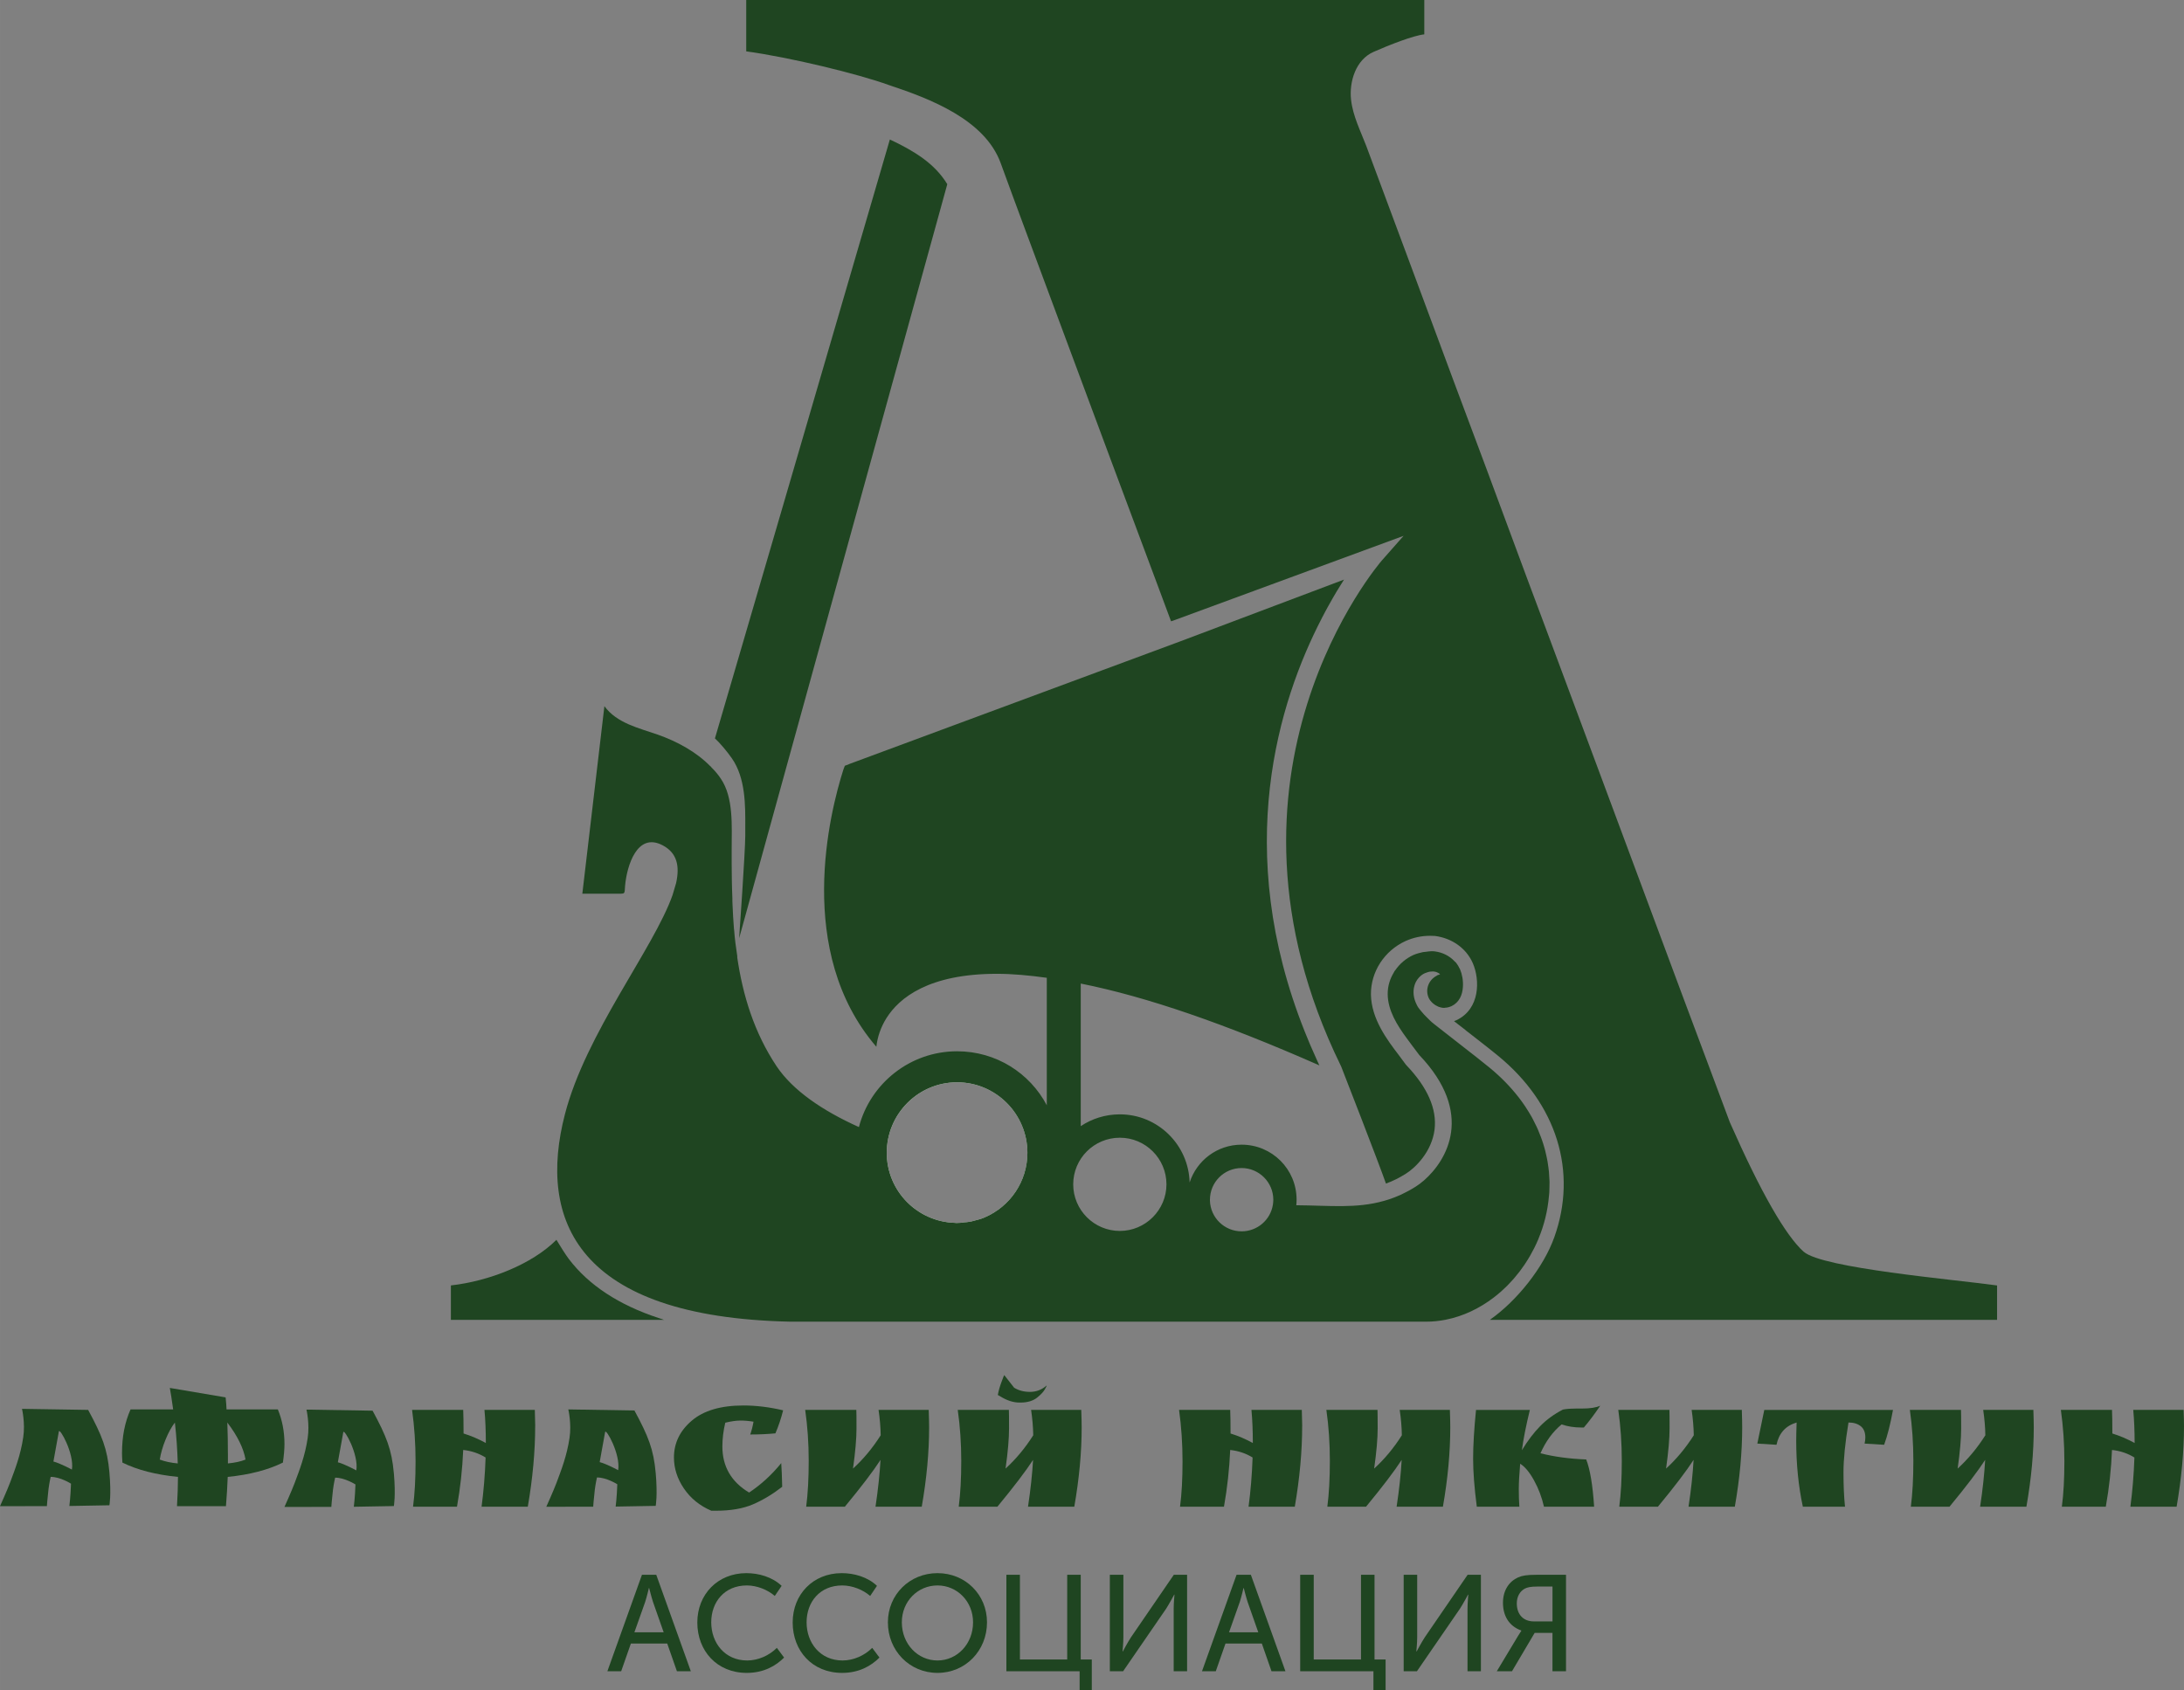 <?xml version="1.0" encoding="UTF-8"?> <!-- Creator: CorelDRAW 2021.5 --> <svg xmlns="http://www.w3.org/2000/svg" xmlns:xlink="http://www.w3.org/1999/xlink" xmlns:xodm="http://www.corel.com/coreldraw/odm/2003" xml:space="preserve" width="17.358mm" height="13.438mm" style="shape-rendering:geometricPrecision; text-rendering:geometricPrecision; image-rendering:optimizeQuality; fill-rule:evenodd; clip-rule:evenodd" viewBox="0 0 919.56 711.9"><rect x="0" y="0" width="919.56" height="711.9" fill="#808080" stroke="none"/> <defs> <style type="text/css"> <![CDATA[ .fil1 {fill:#1F4521;fill-rule:nonzero} .fil0 {fill:white;fill-rule:nonzero} ]]> </style> </defs> <g id="Слой_x0020_1">  <path class="fil0" d="M402.97 448.72c-20.9,0 -37.83,16.92 -37.83,37.77 0,20.89 16.93,37.81 37.83,37.81 20.89,0 37.82,-16.92 37.82,-37.81 0,-20.86 -16.93,-37.77 -37.82,-37.77zm11.66 63.97c-0.11,0.06 -0.28,0.11 -0.41,0.17 -1.2,0.52 -2.46,0.82 -3.73,1.15 -0.83,0.24 -1.68,0.47 -2.6,0.58 -0.52,0.11 -1.1,0.11 -1.68,0.17 -1.16,0.19 -2.32,0.3 -3.51,0.3 -0.24,0 -0.47,-0.06 -0.71,-0.06 -15.87,-0.52 -28.63,-13.51 -28.63,-29.51 0,-16.33 13.29,-29.68 29.62,-29.68 16.33,0 29.62,13.34 29.62,29.68 0,12.18 -7.4,22.69 -17.96,27.19z"></path> <path class="fil1" d="M374.67 58.75c-18.99,65.35 -73.74,252.55 -73.65,252.22 0.06,-0.22 0.04,-0.15 0,0 2.15,1.97 5.21,5.63 7.12,8.39 5.8,8.32 5.7,19.83 5.65,29.08l0 3.49c0,6.64 -2.58,43.21 -2.58,43.21l2.2 -7.98 82.21 -297.87 3.23 -11.72c-5.36,-8.84 -14.13,-14.09 -24.18,-18.82z"></path> <path class="fil1" d="M652.32 495.96c-0.04,-0.82 -0.07,-1.63 -0.15,-2.45 -0.06,-0.6 -0.15,-1.18 -0.21,-1.77 -0.11,-0.88 -0.24,-1.76 -0.39,-2.65 -0.1,-0.54 -0.21,-1.09 -0.32,-1.63 -0.19,-0.93 -0.39,-1.87 -0.64,-2.82 -0.13,-0.48 -0.26,-0.99 -0.41,-1.47 -0.28,-0.99 -0.58,-2 -0.94,-2.99 -0.15,-0.43 -0.3,-0.88 -0.47,-1.31 -0.39,-1.06 -0.82,-2.11 -1.27,-3.17 -0.17,-0.38 -0.33,-0.75 -0.5,-1.12 -0.52,-1.12 -1.09,-2.24 -1.68,-3.36 -0.16,-0.3 -0.33,-0.6 -0.5,-0.92 -0.67,-1.2 -1.4,-2.39 -2.19,-3.59 -0.13,-0.21 -0.26,-0.41 -0.39,-0.62 -0.88,-1.32 -1.83,-2.65 -2.84,-3.96 -0.06,-0.05 -0.11,-0.13 -0.17,-0.2 -3.31,-4.23 -7.27,-8.34 -12.01,-12.23 -1.85,-1.57 -7.68,-6.13 -13.32,-10.52 -4.02,-3.12 -7.85,-6.09 -9.85,-7.7 -0.51,-0.39 -0.92,-0.73 -1.16,-0.94l-0.06 -0.05c-0.64,-0.54 -1.08,-1.05 -1.63,-1.57 -1.06,-1.01 -2.02,-2.02 -2.8,-3.01 -0.47,-0.58 -0.97,-1.14 -1.35,-1.72 -0.26,-0.39 -0.45,-0.82 -0.67,-1.25 -1.23,-2.47 -1.61,-5.31 -0.86,-7.83 0.28,-1.07 0.9,-2.34 1.92,-3.44 0.64,-0.67 1.4,-1.32 2.43,-1.79l0.47 -0.17c0.56,-0.22 1.09,-0.39 1.61,-0.49 0.08,-0.02 0.13,-0.02 0.21,-0.02 0.38,-0.06 0.75,-0.07 1.1,-0.07 0.47,0.02 0.92,0.07 1.33,0.2 0.04,0.02 0.09,0.02 0.13,0.04 0.48,0.17 0.95,0.41 1.36,0.72l0.24 0.24c-0.41,0.12 -0.75,0.23 -1.16,0.39 0,0.02 -0.02,0.02 -0.02,0.02 0,0 0,0 0,0 -0.13,0.06 -0.19,0.17 -0.3,0.22 -3.38,1.77 -4.88,5.77 -3.33,9.29 0.39,0.82 0.95,1.51 1.59,2.11 0.11,0.13 0.26,0.24 0.39,0.35 0.56,0.47 1.18,0.84 1.83,1.12 0.13,0.06 0.24,0.13 0.39,0.19 0.75,0.26 1.52,0.45 2.34,0.45 0.06,0 0.13,-0.04 0.21,-0.04 0.05,0 0.09,-0.02 0.15,-0.02 0.84,-0.04 1.66,-0.22 2.43,-0.56 0.07,-0.04 0.16,-0.04 0.24,-0.08 3.35,-1.61 4.62,-4.78 4.84,-8.02 0.21,-2.79 -0.37,-5.6 -1.18,-7.46 -0.49,-1.08 -1.09,-2.07 -1.81,-2.95 -0.13,-0.15 -0.32,-0.26 -0.45,-0.41 -2.15,-2.34 -5.1,-3.85 -8.49,-4.26 -0.39,-0.06 -0.86,-0.06 -1.32,-0.06 -0.78,0 -1.53,0.15 -2.3,0.24 -0.41,0.06 -0.82,0.06 -1.23,0.13 -1.38,0.28 -2.77,0.67 -4.09,1.23 -3.16,1.46 -5.74,3.7 -7.61,6.41 -0.1,0.13 -0.21,0.24 -0.3,0.37 -0.11,0.19 -0.2,0.41 -0.32,0.6 -0.76,1.27 -1.4,2.64 -1.83,4.06 -0.51,1.64 -0.75,3.36 -0.73,5.14 0.1,6.75 3.89,12.86 7.94,18.37 0.83,1.14 1.66,2.26 2.47,3.34 0.17,0.23 0.47,0.6 0.78,1.03 0.88,1.18 2.08,2.77 2.08,2.77 23.44,24.56 11.68,44.35 2.09,52.76 -1.25,1.09 -2.47,2 -3.57,2.69 -2,1.27 -3.98,2.34 -5.92,3.25 -0.17,0.07 -0.34,0.17 -0.5,0.24 -1.68,0.77 -3.36,1.38 -5.03,1.94 -0.66,0.21 -1.31,0.41 -1.94,0.58 -11.64,3.31 -22.95,1.93 -36.88,1.83 0.06,-0.75 0.12,-1.55 0.12,-2.35 0,-12.83 -10.34,-23.16 -23.16,-23.16 -10.28,0 -18.88,6.69 -21.88,15.92 -0.41,-15.87 -13.4,-28.69 -29.38,-28.69 -6.13,0 -11.79,1.85 -16.46,4.97l0 -60.05c27.94,5.59 60.79,16.97 100.47,34.46 -0.2,-0.43 -0.39,-0.86 -0.6,-1.31l-0.07 -0.13c-0.3,-0.64 -0.58,-1.31 -0.87,-1.96 -1.63,-3.59 -3.18,-7.19 -4.58,-10.75 -30.7,-76.86 -10.89,-139.32 7.07,-174.02 0.05,-0.11 0.11,-0.23 0.16,-0.34 0.47,-0.9 0.94,-1.77 1.39,-2.63 0.43,-0.81 0.86,-1.59 1.29,-2.37 0.07,-0.13 0.17,-0.28 0.24,-0.41 2.22,-4.04 4.39,-7.62 6.35,-10.67l-68.9 25.99 -139.28 51.63c-0.07,0.1 -1.09,0.45 -2,0.78 -0.19,0.41 -0.37,0.92 -0.6,1.59 -5.77,18.08 -20.55,76.79 13.87,116.75 0.45,-3.98 1.8,-8.15 4.26,-12.07 5.38,-8.54 17.79,-18.65 46.48,-18.65 6.41,0 13.57,0.64 21.03,1.68l0 53.69c-7.16,-13.57 -21.36,-22.74 -37.77,-22.74 -19.84,0 -36.54,13.57 -41.34,31.92 -15.47,-6.97 -27.83,-15.47 -34.63,-25.57 -9.53,-14.32 -14.26,-29.92 -16.63,-46.09l0.06 -0.05 0 -0.06 0 -0.11c-0.58,-3.7 -1.05,-7.33 -1.33,-11.03 0,-0.11 0,-0.22 -0.06,-0.35 -0.3,-3.51 -0.47,-7.02 -0.63,-10.56 -0.06,-0.86 -0.06,-1.8 -0.06,-2.65 -0.11,-2.43 -0.17,-4.92 -0.22,-7.33 0,-2.32 -0.07,-4.69 -0.07,-6.99l0 -6.58c0,-9.25 0.87,-21.36 -4.56,-29.34 -1.14,-1.74 -2.47,-3.29 -3.93,-4.73 -0.11,-0.17 -0.22,-0.35 -0.34,-0.47 -0.05,0 -0.05,0 -0.05,0.05 -6.08,-6.22 -14.04,-10.5 -22.19,-13.4 -7.9,-2.77 -17.25,-4.78 -22.52,-12 -3.1,26.33 -6.17,52.65 -9.29,78.98l14.31 0c3.98,0 3.4,0.3 3.7,-3.46 0.75,-8.21 5.03,-22.63 15.81,-16.92 6.02,3.16 7.29,8.66 5.66,15.92 -0.47,1.68 -0.97,3.34 -1.49,5.03 -8.04,22.69 -36.5,58.19 -45.32,92.32 -11.55,44.52 4.95,85.44 94.97,87.35l138.11 0 45.68 0 83.82 0c2.78,0 5.51,-0.28 8.2,-0.81l0.32 -0.07c7.22,-1.46 14.02,-4.73 20.02,-9.32 0.02,0 0.02,-0.02 0.02,-0.02 0.95,-0.73 1.89,-1.49 2.79,-2.28 0.07,-0.07 0.15,-0.13 0.22,-0.19 0.86,-0.77 1.7,-1.57 2.54,-2.39 0.09,-0.11 0.19,-0.21 0.28,-0.3 0.8,-0.81 1.59,-1.65 2.35,-2.51 0.1,-0.13 0.21,-0.26 0.32,-0.38 0.75,-0.86 1.46,-1.74 2.15,-2.63 0.11,-0.15 0.22,-0.3 0.33,-0.43 0.67,-0.92 1.35,-1.83 1.98,-2.77 0.1,-0.17 0.21,-0.32 0.3,-0.47 0.64,-0.95 1.23,-1.92 1.81,-2.91 0.1,-0.15 0.17,-0.3 0.26,-0.45 0.58,-1.01 1.12,-2.03 1.65,-3.06 0.07,-0.15 0.13,-0.28 0.21,-0.43 0.52,-1.06 1.03,-2.15 1.49,-3.25 0.04,-0.07 0.05,-0.17 0.09,-0.26 2.36,-5.65 3.87,-11.68 4.41,-17.93 0.06,-0.54 0.11,-1.06 0.15,-1.58 0.04,-0.73 0.04,-1.48 0.06,-2.21 0.02,-0.71 0.04,-1.42 0.04,-2.15 -0.02,-0.64 -0.06,-1.27 -0.1,-1.93zm-237.7 16.73c-0.11,0.05 -0.28,0.11 -0.39,0.16 -1.21,0.52 -2.48,0.83 -3.76,1.16 -0.8,0.24 -1.68,0.47 -2.6,0.58 -0.52,0.12 -1.1,0.12 -1.68,0.17 -1.14,0.19 -2.3,0.3 -3.51,0.3 -0.22,0 -0.47,-0.06 -0.69,-0.06 -15.89,-0.52 -28.63,-13.51 -28.63,-29.51 0,-16.34 13.27,-29.68 29.6,-29.68 16.35,0 29.62,13.34 29.62,29.68 0,12.18 -7.38,22.68 -17.96,27.19zm56.89 5.72c-10.86,0 -19.64,-8.84 -19.64,-19.62 0,-10.86 8.78,-19.64 19.64,-19.64 10.79,0 19.62,8.78 19.62,19.64 0,10.78 -8.84,19.62 -19.62,19.62zm64.42 -10.97c-1.03,6.36 -6.58,11.14 -13.15,11.14 -7.22,0 -13.1,-5.72 -13.34,-12.88l0 -0.44c0,-7.35 5.94,-13.34 13.34,-13.34 7.33,0 13.34,6 13.34,13.34 0,0.75 -0.08,1.44 -0.19,2.18z"></path> <path class="fil1" d="M759.43 527.18c-7.68,-6.93 -18.07,-25.06 -31,-54.33l-0.17 -0.41c-6.52,-17.6 -13.17,-35.15 -19.7,-52.7 -15.12,-40.71 -30.31,-81.41 -45.43,-122.11 -6.69,-18.07 -20.2,-54.16 -20.2,-54.16l-17.15 -46.26c0,0 -9.23,-24.7 -13.85,-37.06 -12.24,-32.86 -24.37,-65.82 -36.67,-98.68 -2.43,-6.35 -5.66,-12.65 -6.41,-19.51 -0.81,-7.57 1.96,-16.8 9.48,-20.11 6.63,-2.93 16.8,-6.91 21.36,-7.38l0 -14.48 -285.5 0 0 21.64c18.24,2.48 47.1,9.47 60.1,14.2 17.25,5.72 40.35,14.5 47.04,32.86 6.88,18.93 13.98,37.82 20.97,56.7 8.43,22.63 16.86,45.26 25.23,67.84 6.58,17.71 19.81,53.05 19.81,53.05l5.72 15.38 0.77 -0.24 97.14 -35.75 -9.1 10.31c-0.78,0.9 -77.53,89.8 -17.3,212.92l0.16 0.35c0.73,1.85 15.57,39.94 18.82,49.21 2.88,-1.04 5.66,-2.43 8.47,-4.21 3.9,-2.46 10.82,-9.15 12,-18.57 1.03,-8.62 -2.93,-17.65 -11.72,-26.9l-0.39 -0.44c-0.02,-0.02 -0.34,-0.45 -0.77,-1.03 -0.71,-0.97 -1.75,-2.37 -2.15,-2.9 -4.89,-6.43 -11.6,-15.23 -11.77,-25.6 -0.07,-9.59 5.66,-18.41 14.59,-22.5 3.36,-1.49 6.73,-2.2 10.32,-2.2 0.61,0 1.18,0 2.06,0.06 7.28,0.97 13.19,5.25 15.92,11.45 3.1,7.14 3.05,19.3 -6.84,24.01 -0.35,0.15 -0.71,0.3 -1.06,0.43 1.52,1.18 3.14,2.45 4.69,3.63l0.49 0.43 4.8 3.73c4.04,3.16 7.29,5.72 8.58,6.81 24.69,20.22 33.54,48.76 23.68,76.34 -4.5,12.69 -15.66,26.78 -27.16,34.85l213.57 0 0 -14.48c-18.29,-2.54 -73.61,-7.27 -81.41,-14.2z"></path> <path class="fil1" d="M277.46 555.14l-0.11 -0.04c-16.75,-5.5 -29.47,-13.85 -37.82,-24.84 -1.35,-1.8 -3.66,-5.42 -5.25,-8.11 -10.28,10.28 -28.24,17.38 -44.44,19.21l0 14.5 89.76 0 -2.13 -0.73z"></path> <path class="fil1" d="M51.37 611.84c0,-6.81 1.2,-12.88 3.59,-18.26l17.94 0c-0.56,-4.02 -1.01,-7.05 -1.4,-9.05 10.45,1.74 18.26,3.07 23.49,3.98 0.04,0.61 0.13,1.46 0.24,2.58 0.09,1.1 0.15,1.94 0.15,2.48l21.6 0c1.85,4.5 2.79,9.36 2.79,14.59 0,2.17 -0.23,4.78 -0.66,7.81 -6.31,3.1 -14.05,5.12 -23.23,6.03 -0.17,4.13 -0.41,8.24 -0.75,12.32l-20.61 0c0.26,-4.61 0.41,-8.73 0.41,-12.32 -9.31,-0.92 -17.1,-2.93 -23.4,-6.03 -0.11,-1.83 -0.17,-3.24 -0.17,-4.15zm22.26 -12.73c-1.43,1.85 -2.73,4.24 -3.93,7.18 -1.2,2.93 -2,5.74 -2.43,8.41 2.11,0.81 4.64,1.35 7.57,1.63 -0.17,-5.7 -0.56,-11.44 -1.21,-17.21zm22.33 12.89l0 4.32c2.99,-0.28 5.46,-0.82 7.42,-1.63 -0.82,-4.73 -3.36,-9.92 -7.67,-15.59 0.17,4.35 0.24,8.66 0.24,12.89z"></path> <path class="fil1" d="M225.33 600.55c0,10.65 -1.03,21.97 -3.1,33.99l-19.47 0c0.86,-6.41 1.44,-13.33 1.7,-20.71 -2.82,-1.74 -5.96,-2.8 -9.43,-3.18 -0.34,7.98 -1.2,15.94 -2.62,23.89l-18.5 0c0.71,-5.33 1.06,-11.7 1.06,-19.12 0,-7.42 -0.5,-14.63 -1.47,-21.64l21.53 0c0.09,2.22 0.15,5.55 0.15,9.94 3.16,0.97 6.28,2.32 9.38,4 0,-5.06 -0.19,-9.7 -0.58,-13.94l21.2 0c0.11,3.05 0.17,5.31 0.17,6.76z"></path> <path class="fil1" d="M317.27 598.75c-1.91,-0.32 -3.74,-0.48 -5.49,-0.48 -1.77,0 -3.91,0.3 -6.41,0.9 -0.81,3.42 -1.22,6.76 -1.22,10.02 0,8.43 3.74,14.9 11.25,19.4 4.99,-3.31 9.51,-7.44 13.53,-12.39 0.17,2.19 0.3,5.49 0.41,9.96 -4.04,3.14 -8.13,5.6 -12.32,7.4 -4.19,1.8 -9.4,2.69 -15.66,2.69l-1.87 0c-4.88,-2.11 -8.73,-5.23 -11.53,-9.36 -2.8,-4.13 -4.2,-8.49 -4.2,-13.05 0,-6.09 2.5,-11.27 7.51,-15.53 4.99,-4.26 12.24,-6.39 21.75,-6.39 5.33,0 10.9,0.67 16.71,2.04 -0.86,3.42 -1.94,6.65 -3.25,9.7 -3.42,0.32 -6.95,0.48 -10.6,0.48 0.54,-1.53 1.01,-3.31 1.38,-5.38z"></path> <path class="fil1" d="M339.44 634.54c0.71,-5.44 1.06,-11.87 1.06,-19.28 0,-7.4 -0.49,-14.58 -1.48,-21.48l21.53 0c0.06,0.99 0.07,3.59 0.07,7.83 0,4.24 -0.48,9.87 -1.47,16.88 4.35,-3.96 8.24,-8.63 11.66,-14.02 -0.06,-3.38 -0.35,-6.93 -0.9,-10.69l21.12 0c0.11,3.27 0.17,5.72 0.17,7.35 0,10.54 -1.05,21.68 -3.1,33.41l-19.47 0c1.09,-7.28 1.77,-13.85 2.11,-19.71 -3.05,4.71 -8.04,11.28 -15.01,19.71l-16.3 0z"></path> <path class="fil1" d="M403.67 634.54c0.71,-5.44 1.06,-11.87 1.06,-19.28 0,-7.4 -0.49,-14.58 -1.48,-21.48l21.53 0c0.06,0.99 0.07,3.59 0.07,7.83 0,4.24 -0.48,9.87 -1.47,16.88 4.35,-3.96 8.24,-8.63 11.66,-14.02 -0.06,-3.38 -0.35,-6.93 -0.9,-10.69l21.12 0c0.11,3.27 0.17,5.72 0.17,7.35 0,10.54 -1.05,21.68 -3.1,33.41l-19.49 0c1.1,-7.28 1.79,-13.85 2.13,-19.71 -3.05,4.71 -8.06,11.28 -15.01,19.71l-16.3 0zm23.3 -50.12c1.91,1.2 4.15,1.77 6.73,1.77 2.58,0 4.92,-0.88 6.97,-2.67 0.11,0 -0.13,0.52 -0.73,1.58 -0.6,1.05 -1.61,2.15 -3.01,3.29 -1.79,1.54 -4.22,2.3 -7.27,2.3l-0.39 0c-2.62,0 -5.27,-0.86 -8,-2.54l-1.14 -0.65c0.28,-1.63 0.78,-3.44 1.52,-5.42 0.73,-1.98 1.12,-2.97 1.18,-2.97l4.15 5.31z"></path> <path class="fil1" d="M548.27 600.55c0,10.65 -1.03,21.98 -3.1,33.99l-19.47 0c0.86,-6.41 1.44,-13.32 1.7,-20.71 -2.82,-1.74 -5.96,-2.8 -9.43,-3.17 -0.34,7.98 -1.22,15.94 -2.62,23.88l-18.5 0c0.71,-5.32 1.05,-11.7 1.05,-19.12 0,-7.42 -0.49,-14.63 -1.46,-21.64l21.53 0c0.09,2.22 0.15,5.55 0.15,9.94 3.16,0.97 6.28,2.32 9.38,4 0,-5.06 -0.19,-9.7 -0.58,-13.94l21.2 0c0.11,3.05 0.17,5.31 0.17,6.76z"></path> <path class="fil1" d="M558.87 634.54c0.71,-5.44 1.06,-11.87 1.06,-19.28 0,-7.4 -0.48,-14.58 -1.47,-21.48l21.53 0c0.04,0.99 0.07,3.59 0.07,7.83 0,4.24 -0.49,9.87 -1.48,16.88 4.35,-3.96 8.24,-8.63 11.66,-14.02 -0.05,-3.38 -0.35,-6.93 -0.9,-10.69l21.12 0c0.12,3.27 0.17,5.72 0.17,7.35 0,10.54 -1.04,21.68 -3.1,33.41l-19.49 0c1.1,-7.28 1.8,-13.85 2.13,-19.71 -3.05,4.71 -8.04,11.28 -15,19.71l-16.3 0z"></path> <path class="fil1" d="M663.37 593.21l2.69 0c3.48,0 6.06,-0.41 7.73,-1.21 -2.39,3.53 -4.69,6.6 -6.91,9.19l-1.31 0c-2.78,0 -5.47,-0.43 -8.07,-1.29 -3.7,3.05 -6.65,7.08 -8.89,12.15 5.77,1.46 12.18,2.34 19.25,2.6 1.63,4.13 2.74,10.76 3.34,19.89l-21.12 0c-0.92,-4.02 -2.32,-7.72 -4.21,-11.12 -1.87,-3.4 -3.81,-5.72 -5.81,-6.97 -0.39,4.47 -0.58,8.04 -0.58,10.76 0,2.71 0.08,5.16 0.24,7.33l-17.92 0c-1.04,-7.98 -1.55,-14.73 -1.55,-20.24 0,-5.51 0.41,-12.35 1.22,-20.5l22.67 0c-1.65,6.73 -2.75,12.39 -3.35,16.95 2.45,-4.02 5.01,-7.4 7.7,-10.14 2.69,-2.75 5.89,-5.06 9.57,-6.97 1.42,-0.28 3.19,-0.41 5.31,-0.41z"></path> <path class="fil1" d="M681.79 634.54c0.71,-5.44 1.06,-11.87 1.06,-19.28 0,-7.4 -0.49,-14.58 -1.48,-21.48l21.53 0c0.06,0.99 0.07,3.59 0.07,7.83 0,4.24 -0.49,9.87 -1.48,16.88 4.35,-3.96 8.24,-8.63 11.67,-14.02 -0.06,-3.38 -0.35,-6.93 -0.9,-10.69l21.12 0c0.11,3.27 0.16,5.72 0.16,7.35 0,10.54 -1.04,21.68 -3.1,33.41l-19.49 0c1.11,-7.28 1.8,-13.85 2.13,-19.71 -3.05,4.71 -8.04,11.28 -15.01,19.71l-16.3 0z"></path> <path class="fil1" d="M778.3 599.08c-1.42,8.6 -2.11,15.61 -2.11,21.03 0,5.44 0.21,10.24 0.64,14.43l-17.75 0c-1.85,-8.63 -2.79,-17.92 -2.79,-27.86 0,-1.7 0.06,-4.23 0.17,-7.59 -4.62,1.37 -7.44,4.49 -8.47,9.38l-8.07 -0.5 2.93 -14.18 54.19 0c-1.09,5.98 -2.34,10.88 -3.73,14.68l-8.24 -0.5c0.22,-0.86 0.32,-1.74 0.32,-2.6 0,-2.11 -0.64,-3.7 -1.94,-4.73 -1.31,-1.03 -3.03,-1.55 -5.14,-1.55z"></path> <path class="fil1" d="M804.55 634.54c0.71,-5.44 1.06,-11.87 1.06,-19.28 0,-7.4 -0.49,-14.58 -1.47,-21.48l21.53 0c0.05,0.99 0.07,3.59 0.07,7.83 0,4.24 -0.49,9.87 -1.48,16.88 4.35,-3.96 8.24,-8.63 11.66,-14.02 -0.05,-3.38 -0.35,-6.93 -0.9,-10.69l21.12 0c0.11,3.27 0.17,5.72 0.17,7.35 0,10.54 -1.04,21.68 -3.1,33.41l-19.49 0c1.1,-7.28 1.8,-13.85 2.13,-19.71 -3.05,4.71 -8.04,11.28 -15.01,19.71l-16.3 0z"></path> <path class="fil1" d="M919.56 600.55c0,10.65 -1.03,21.98 -3.1,33.99l-19.47 0c0.86,-6.41 1.44,-13.32 1.7,-20.71 -2.82,-1.74 -5.96,-2.8 -9.44,-3.17 -0.33,7.98 -1.19,15.94 -2.61,23.88l-18.5 0c0.71,-5.32 1.06,-11.7 1.06,-19.12 0,-7.42 -0.5,-14.63 -1.48,-21.64l21.53 0c0.1,2.22 0.15,5.55 0.15,9.94 3.16,0.97 6.28,2.32 9.38,4 0,-5.06 -0.19,-9.7 -0.58,-13.94l21.2 0c0.11,3.05 0.16,5.31 0.16,6.76z"></path> <path class="fil1" d="M276.07 620.32c-0.88,-9.92 -3.1,-15.47 -8.95,-26.29l-27.84 -0.45c0,0 1.42,6.04 0.52,11.96 -1.12,7.53 -3.4,13.34 -5.44,18.82 -1.31,3.5 -4.35,10.22 -4.35,10.22l19.75 -0.04c0,0 0.21,-3.23 0.69,-7.22 0.3,-2.48 0.9,-5.08 0.9,-5.08 4,-0.04 8.56,2.86 8.56,2.86 -0.19,5.58 -0.69,9.4 -0.69,9.4l16.86 -0.3c0,0 0.84,-4.28 0,-13.89zm-21.29 -17.19c0.28,-1.83 6.58,9.36 5.49,16.04 0,0 -4.84,-2.64 -7.78,-3.4l2.28 -12.63z"></path> <path class="fil1" d="M165.82 620.4c-0.88,-9.92 -3.1,-15.47 -8.95,-26.29l-27.84 -0.45c0,0 1.42,6.04 0.52,11.96 -1.12,7.53 -3.4,13.34 -5.44,18.82 -1.31,3.5 -4.35,10.22 -4.35,10.22l19.75 -0.04c0,0 0.21,-3.22 0.69,-7.22 0.3,-2.48 0.9,-5.08 0.9,-5.08 4,-0.04 8.56,2.86 8.56,2.86 -0.19,5.59 -0.69,9.4 -0.69,9.4l16.86 -0.3c0,0 0.84,-4.28 0,-13.88zm-21.29 -17.19c0.28,-1.83 6.58,9.36 5.49,16.05 0,0 -4.84,-2.65 -7.77,-3.42l2.28 -12.63z"></path> <path class="fil1" d="M46.06 620.08c-0.87,-9.92 -3.1,-15.47 -8.95,-26.3l-27.85 -0.44c0,0 1.42,6.03 0.52,11.96 -1.12,7.53 -3.4,13.34 -5.44,18.82 -1.3,3.5 -4.35,10.22 -4.35,10.22l19.75 -0.04c0,0 0.21,-3.24 0.69,-7.22 0.3,-2.48 0.9,-5.09 0.9,-5.09 4,-0.04 8.56,2.86 8.56,2.86 -0.19,5.59 -0.69,9.4 -0.69,9.4l16.86 -0.3c0,0 0.84,-4.28 0,-13.88zm-21.29 -17.2c0.28,-1.83 6.58,9.37 5.5,16.04 0,0 -4.84,-2.63 -7.78,-3.4l2.28 -12.63z"></path> <path class="fil1" d="M270.28 663.22l6.03 0 14.56 40.63 -5.86 0 -4.08 -11.68 -15.3 0 -4.09 11.68 -5.81 0 14.56 -40.63zm9.15 24.22l-4.5 -12.82c-0.69,-2.13 -1.61,-5.81 -1.61,-5.81l-0.11 0c0,0 -0.86,3.68 -1.55,5.81l-4.55 12.82 12.32 0z"></path> <path class="fil1" d="M314.24 662.53c5.23,0 10.93,1.61 14.86,5.35l-2.88 4.26c-3.01,-2.63 -7.55,-4.43 -11.76,-4.43 -9.43,0 -15,6.97 -15,15.53 0,8.63 5.7,16.07 15.14,16.07 4.54,0 9.2,-2.02 12.49,-5.31l3.05 4.09c-3.46,3.46 -8.52,6.45 -15.72,6.45 -12.6,0 -20.82,-9.32 -20.82,-21.23 0,-11.81 8.56,-20.78 20.65,-20.78z"></path> <path class="fil1" d="M354.4 662.53c5.23,0 10.93,1.61 14.84,5.35l-2.86 4.26c-3.01,-2.63 -7.55,-4.43 -11.76,-4.43 -9.44,0 -15.01,6.97 -15.01,15.53 0,8.63 5.7,16.07 15.14,16.07 4.55,0 9.2,-2.02 12.49,-5.31l3.05 4.09c-3.46,3.46 -8.52,6.45 -15.72,6.45 -12.6,0 -20.82,-9.32 -20.82,-21.23 0,-11.81 8.56,-20.78 20.65,-20.78z"></path> <path class="fil1" d="M394.73 662.53c11.74,0 20.84,9.04 20.84,20.71 0,11.98 -9.1,21.3 -20.84,21.3 -11.73,0 -20.89,-9.32 -20.89,-21.3 0,-11.67 9.16,-20.71 20.89,-20.71zm0 36.78c8.28,0 14.97,-6.97 14.97,-16.07 0,-8.8 -6.69,-15.53 -14.97,-15.53 -8.35,0 -15.02,6.73 -15.02,15.53 0,9.1 6.67,16.07 15.02,16.07z"></path> <polygon class="fil1" points="423.73,663.22 429.43,663.22 429.43,698.9 449.34,698.9 449.34,663.22 455.04,663.22 455.04,698.9 459.69,698.9 459.69,711.9 454.57,711.9 454.57,703.85 423.73,703.85 "></polygon> <path class="fil1" d="M467.29 663.22l5.7 0 0 26.36c0,2.3 -0.35,5.92 -0.35,5.92l0.13 0c0,0 2,-3.79 3.44,-5.98l18.02 -26.3 5.59 0 0 40.63 -5.65 0 0 -26.37c0,-2.3 0.34,-5.91 0.34,-5.91l-0.11 0c0,0 -1.97,3.67 -3.39,5.91l-18.13 26.37 -5.59 0 0 -40.63z"></path> <path class="fil1" d="M520.63 663.22l6.04 0 14.56 40.63 -5.87 0 -4.07 -11.68 -15.3 0 -4.09 11.68 -5.81 0 14.56 -40.63zm9.16 24.22l-4.5 -12.82c-0.69,-2.13 -1.61,-5.81 -1.61,-5.81l-0.11 0c0,0 -0.86,3.68 -1.55,5.81l-4.54 12.82 12.32 0z"></path> <polygon class="fil1" points="547.44,663.22 553.14,663.22 553.14,698.9 573.04,698.9 573.04,663.22 578.74,663.22 578.74,698.9 583.4,698.9 583.4,711.9 578.28,711.9 578.28,703.85 547.44,703.85 "></polygon> <path class="fil1" d="M591 663.22l5.7 0 0 26.36c0,2.3 -0.35,5.92 -0.35,5.92l0.13 0c0,0 2,-3.79 3.44,-5.98l18.02 -26.3 5.59 0 0 40.63 -5.64 0 0 -26.37c0,-2.3 0.33,-5.91 0.33,-5.91l-0.11 0c0,0 -1.94,3.67 -3.39,5.91l-18.13 26.37 -5.58 0 0 -40.63z"></path> <path class="fil1" d="M639.33 688.72c0.81,-1.33 1.21,-1.91 1.21,-1.91l0 -0.11c-5.25,-1.89 -7.72,-6.26 -7.72,-11.68 0,-5.35 2.65,-9.03 6.39,-10.71 1.72,-0.75 3.68,-1.08 7.59,-1.08l12.56 0 0 40.63 -5.7 0 0 -16.16 -7.5 0 -9.55 16.16 -6.39 0 9.1 -15.14zm14.34 -5.87l0 -14.67 -6.45 0c-2.82,0 -4.21,0.33 -5.29,0.92 -2.08,1.15 -3.29,3.45 -3.29,6.15 0,4.73 2.77,7.61 7.19,7.61l7.83 0z"></path> </g> </svg> 